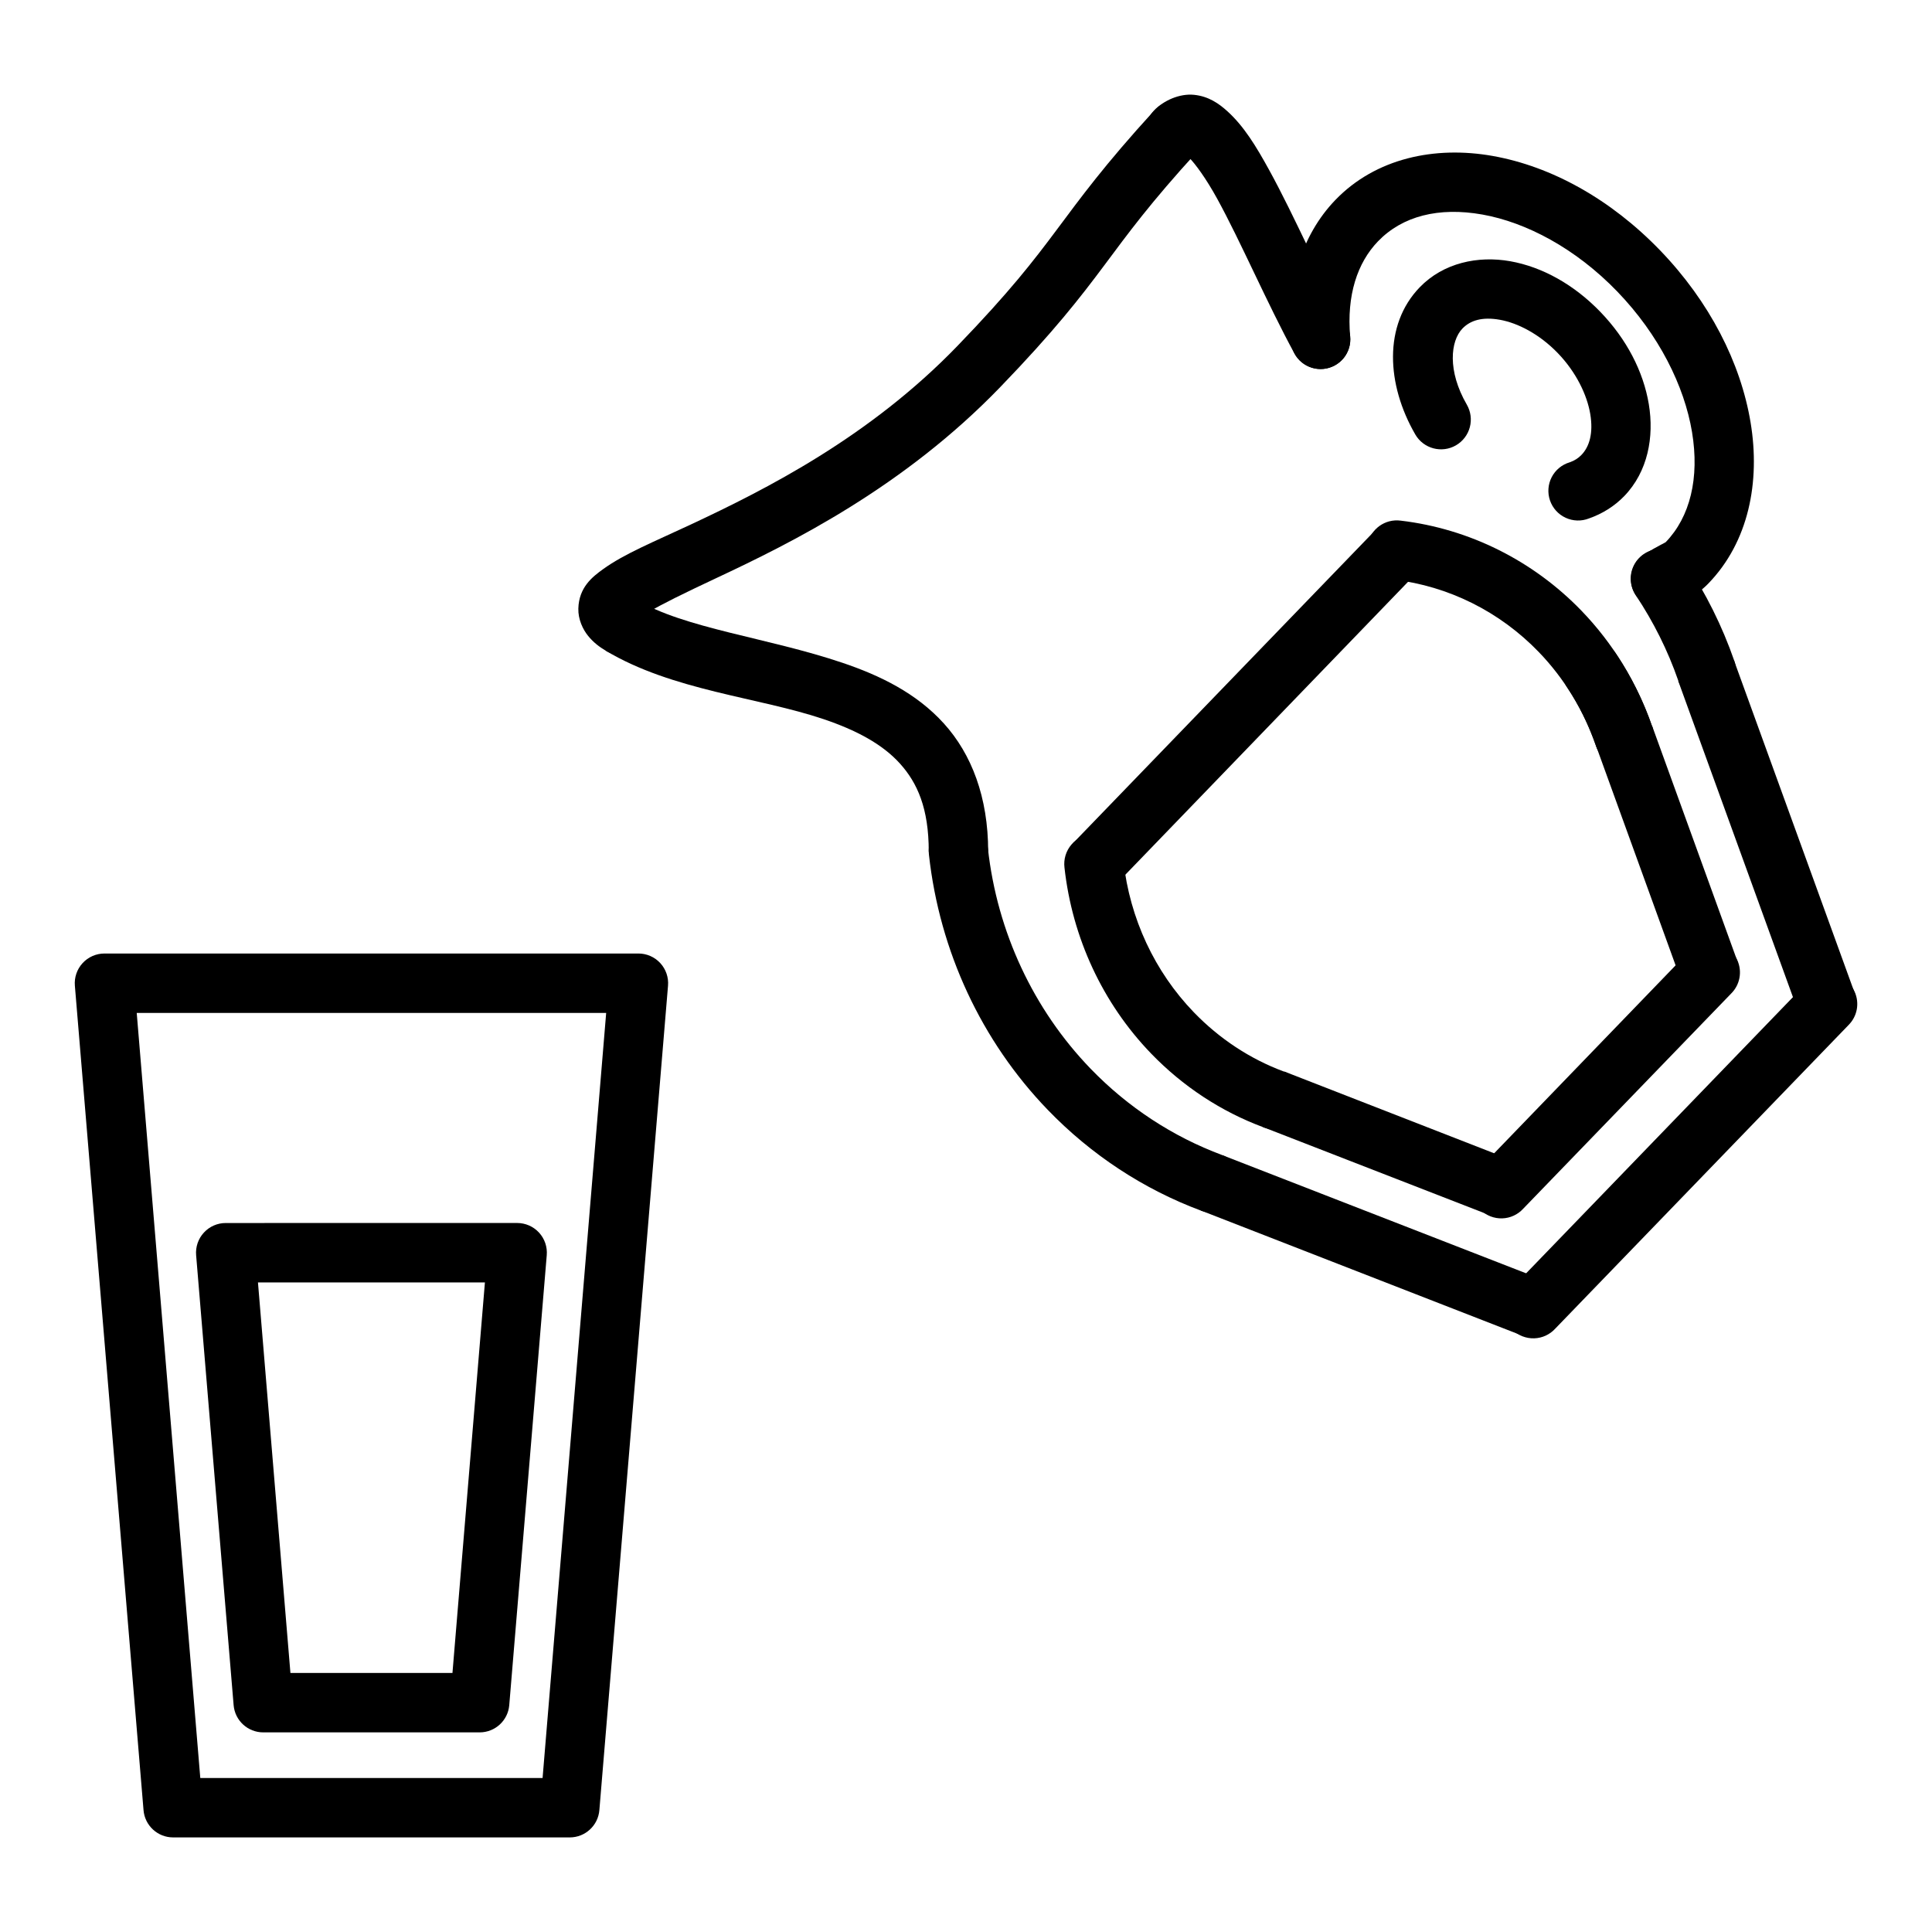 <?xml version="1.0" encoding="UTF-8"?>
<!-- Uploaded to: ICON Repo, www.iconrepo.com, Generator: ICON Repo Mixer Tools -->
<svg fill="#000000" width="800px" height="800px" version="1.1" viewBox="144 144 512 512" xmlns="http://www.w3.org/2000/svg">
 <g>
  <path d="m397.79 361.71c-2.219 0.059-4.312 1.051-5.762 2.731-1.449 1.684-2.121 3.898-1.848 6.102 2.82 25.52 13.898 49.355 31.492 67.582 11.48 11.895 25.355 21.027 40.68 26.734 4.074 1.523 8.613-0.547 10.141-4.621 1.523-4.078-0.543-8.617-4.621-10.141-13.086-4.875-24.996-12.672-34.867-22.895-15.125-15.672-24.75-36.238-27.195-58.344-0.379-4.121-3.883-7.242-8.02-7.148z"/>
  <path d="m312.61 302.9-8.078 13.543c17.719 10.598 40.484 12.32 57.703 18.129 8.609 2.906 15.551 6.574 20.223 11.738 4.672 5.164 7.672 11.91 7.672 23.359h15.746c0-14.434-4.414-25.844-11.738-33.938-7.324-8.09-16.977-12.746-26.906-16.094-19.855-6.699-41.816-9.078-54.621-16.738z"/>
  <path d="m455.91 170.7c-2.332-0.055-4.566 0.922-6.102 2.672-13.145 14.375-19.496 23.129-25.746 31.496-6.25 8.367-12.461 16.438-26.324 30.801-23.344 24.184-50.781 38.02-70.602 47.301-9.914 4.641-17.645 7.769-23.305 11.855-2.828 2.039-6.414 4.805-6.566 10.457-0.074 2.828 1.188 5.527 2.613 7.266s2.957 2.883 4.648 3.894h0.004c2.984 1.852 6.84 1.504 9.441-0.855 2.606-2.363 3.328-6.164 1.773-9.316 3.492-2.078 9.305-4.957 18.074-9.066 20.172-9.445 49.707-24.152 75.25-50.613 14.293-14.805 21.258-23.809 27.605-32.309s12.047-16.379 24.754-30.273c2.152-2.258 2.773-5.574 1.578-8.453-1.195-2.883-3.981-4.785-7.098-4.856z"/>
  <path d="m467.99 450.15-5.754 14.645 85.363 33.238 5.695-14.703z"/>
  <path d="m603.56 319.11-14.816 5.344 32.074 88.387 14.82-5.344z"/>
  <path d="m460.44 169.13c-3.852-0.391-8.055 1.516-10.52 4.07-2.727 2.746-3.055 7.07-0.77 10.195 2.289 3.125 6.508 4.125 9.953 2.356 1.633 1.633 4.484 5.492 7.438 10.867 6.246 11.363 13.285 27.824 20.512 41.086v-0.004c1.004 1.836 2.691 3.195 4.699 3.785 2.004 0.59 4.16 0.355 5.996-0.645 1.832-1.004 3.195-2.691 3.781-4.699 0.59-2.004 0.355-4.16-0.645-5.996-6.637-12.176-13.668-28.586-20.57-41.141-3.453-6.277-6.68-11.586-11.102-15.574-2.211-1.992-4.926-3.91-8.773-4.301z"/>
  <path d="m584.04 289.48c-2.922-0.004-5.609 1.609-6.973 4.195-1.367 2.586-1.188 5.711 0.465 8.125 4.644 6.984 8.445 14.555 11.215 22.547 1.426 4.106 5.914 6.277 10.023 4.852 4.109-1.43 6.281-5.918 4.852-10.023-3.203-9.242-7.574-17.992-12.957-26.094-1.453-2.25-3.949-3.606-6.625-3.602z"/>
  <path d="m627.91 402.21c-2.039 0.109-3.953 1.004-5.344 2.5l-77.75 80.484-0.004-0.004c-1.512 1.492-2.359 3.527-2.348 5.652 0.012 2.125 0.879 4.152 2.406 5.625 1.531 1.477 3.59 2.269 5.711 2.203 2.125-0.066 4.129-0.988 5.562-2.555l77.754-80.484c2.301-2.305 2.945-5.789 1.617-8.766-1.328-2.977-4.352-4.828-7.606-4.656z"/>
  <path d="m539.64 185.34c-15.438-2.754-31.094 0.613-41.723 11.621-9.156 9.484-13.078 23.129-11.797 37.656 0.188 2.078 1.188 4.004 2.793 5.344 1.602 1.34 3.668 1.988 5.75 1.805 2.082-0.184 4.004-1.191 5.344-2.793 1.34-1.602 1.988-3.672 1.805-5.75-0.965-10.949 1.887-19.586 7.379-25.277 6.449-6.68 16.062-9.156 27.66-7.09 11.598 2.066 24.691 8.953 35.738 20.398 11.047 11.441 17.789 25.047 19.816 37.25 2.027 12.203-0.523 22.492-6.973 29.172-0.137 0.141-1.949 0.949-5.402 3.023l-0.004-0.008c-3.723 2.246-4.918 7.086-2.672 10.809 2.246 3.723 7.086 4.922 10.809 2.676 1.324-0.793 4.898-1.742 8.602-5.578 10.629-11.012 13.781-26.852 11.156-42.656-2.625-15.801-10.867-32.012-24-45.617-13.133-13.602-28.844-22.234-44.281-24.984z"/>
  <path d="m544.23 213.23c-8.543-1.523-17.727 0.418-24 6.914-9.664 10.012-8.801 25.801-1.164 38.992v0.004c2.184 3.769 7.008 5.059 10.781 2.875 1.809-1.047 3.129-2.773 3.668-4.793 0.539-2.023 0.254-4.176-0.793-5.988-5.203-8.984-4.328-16.883-1.164-20.164 2.094-2.168 5.234-3.164 9.938-2.324s10.461 3.777 15.34 8.832c4.879 5.055 7.758 11.098 8.602 16.156 0.84 5.059-0.23 8.641-2.324 10.809-0.836 0.867-1.82 1.52-3.137 1.977-2.059 0.609-3.781 2.031-4.766 3.941-0.984 1.906-1.145 4.137-0.445 6.168 0.695 2.031 2.195 3.688 4.144 4.586 1.949 0.902 4.18 0.965 6.18 0.18 3.519-1.223 6.769-3.246 9.355-5.926 6.273-6.5 7.949-15.691 6.508-24.348-1.438-8.66-5.875-17.25-12.84-24.465-6.965-7.215-15.344-11.902-23.883-13.426z"/>
  <path d="m433.71 365.08c-2.219 0.059-4.312 1.047-5.762 2.731-1.449 1.684-2.121 3.898-1.852 6.102 2.055 18.594 10.117 35.98 22.953 49.277 8.375 8.676 18.504 15.359 29.695 19.523v0.004c1.973 0.797 4.188 0.762 6.133-0.098 1.949-0.859 3.465-2.473 4.203-4.469 0.742-1.996 0.641-4.207-0.281-6.129-0.918-1.922-2.574-3.387-4.594-4.066-8.957-3.336-17.059-8.684-23.824-15.688-10.371-10.742-16.973-24.859-18.652-40.039-0.383-4.121-3.883-7.242-8.02-7.148z"/>
  <path d="m484.32 427.95-5.695 14.703 60.551 23.535 5.695-14.645z"/>
  <path d="m581.83 336.37-14.816 5.406 22.723 62.699 14.816-5.402z"/>
  <path d="m565.79 313.82c-2.934 0.004-5.621 1.633-6.977 4.234-1.355 2.602-1.152 5.738 0.523 8.145 3.184 4.789 5.711 9.969 7.613 15.457 0.688 1.973 2.129 3.594 4.008 4.504 1.879 0.91 4.043 1.035 6.016 0.348 1.973-0.684 3.594-2.125 4.504-4.008 0.91-1.879 1.035-4.043 0.348-6.016-2.332-6.738-5.484-13.098-9.414-19.004-1.438-2.269-3.934-3.652-6.621-3.66z"/>
  <path d="m596.88 393.84c-2.051 0.078-3.988 0.953-5.402 2.441l-55.148 57.121c-1.512 1.488-2.359 3.527-2.348 5.652 0.012 2.121 0.879 4.152 2.406 5.625 1.531 1.473 3.59 2.269 5.711 2.203 2.125-0.066 4.129-0.988 5.562-2.555l55.148-57.066c2.293-2.297 2.938-5.769 1.625-8.738-1.309-2.969-4.309-4.828-7.555-4.684z"/>
  <path d="m513.67 281.92c-4.09 0.262-7.297 3.613-7.375 7.711-0.074 4.098 3.004 7.566 7.082 7.981 14.477 1.719 28.043 8.434 38.41 19.176 6.766 7.008 11.914 15.5 15.168 24.871 0.684 1.973 2.125 3.594 4.008 4.504 1.879 0.91 4.043 1.035 6.016 0.348 1.973-0.684 3.594-2.125 4.504-4.008 0.91-1.879 1.035-4.043 0.348-6.016-3.988-11.504-10.336-21.949-18.711-30.625-12.836-13.297-29.754-21.73-47.883-23.883-0.52-0.07-1.043-0.09-1.566-0.059z"/>
  <path d="m508.67 284.3-80.426 83.273 11.332 10.98 80.426-83.328z"/>
  <path d="m171.69 396.69c-2.207 0-4.309 0.922-5.801 2.547-1.492 1.625-2.234 3.797-2.047 5.992l18.191 218.44c0.316 4.098 3.734 7.262 7.844 7.266h105.12c4.109-0.004 7.527-3.168 7.844-7.266l18.191-218.44c0.188-2.195-0.555-4.367-2.047-5.992s-3.594-2.547-5.801-2.547zm8.543 15.746h124.41l-16.852 202.75h-90.711z"/>
  <path d="m203.82 468.11c-2.203 0-4.309 0.922-5.797 2.547-1.492 1.621-2.234 3.797-2.047 5.992l9.938 119.24v0.004c0.348 4.074 3.754 7.203 7.844 7.203h57.355c4.09 0 7.5-3.129 7.844-7.203l9.938-119.25c0.188-2.195-0.555-4.371-2.047-5.992-1.488-1.625-3.594-2.547-5.797-2.547zm8.543 15.746h60.145l-8.602 103.5h-42.941z"/>
 </g>
</svg>